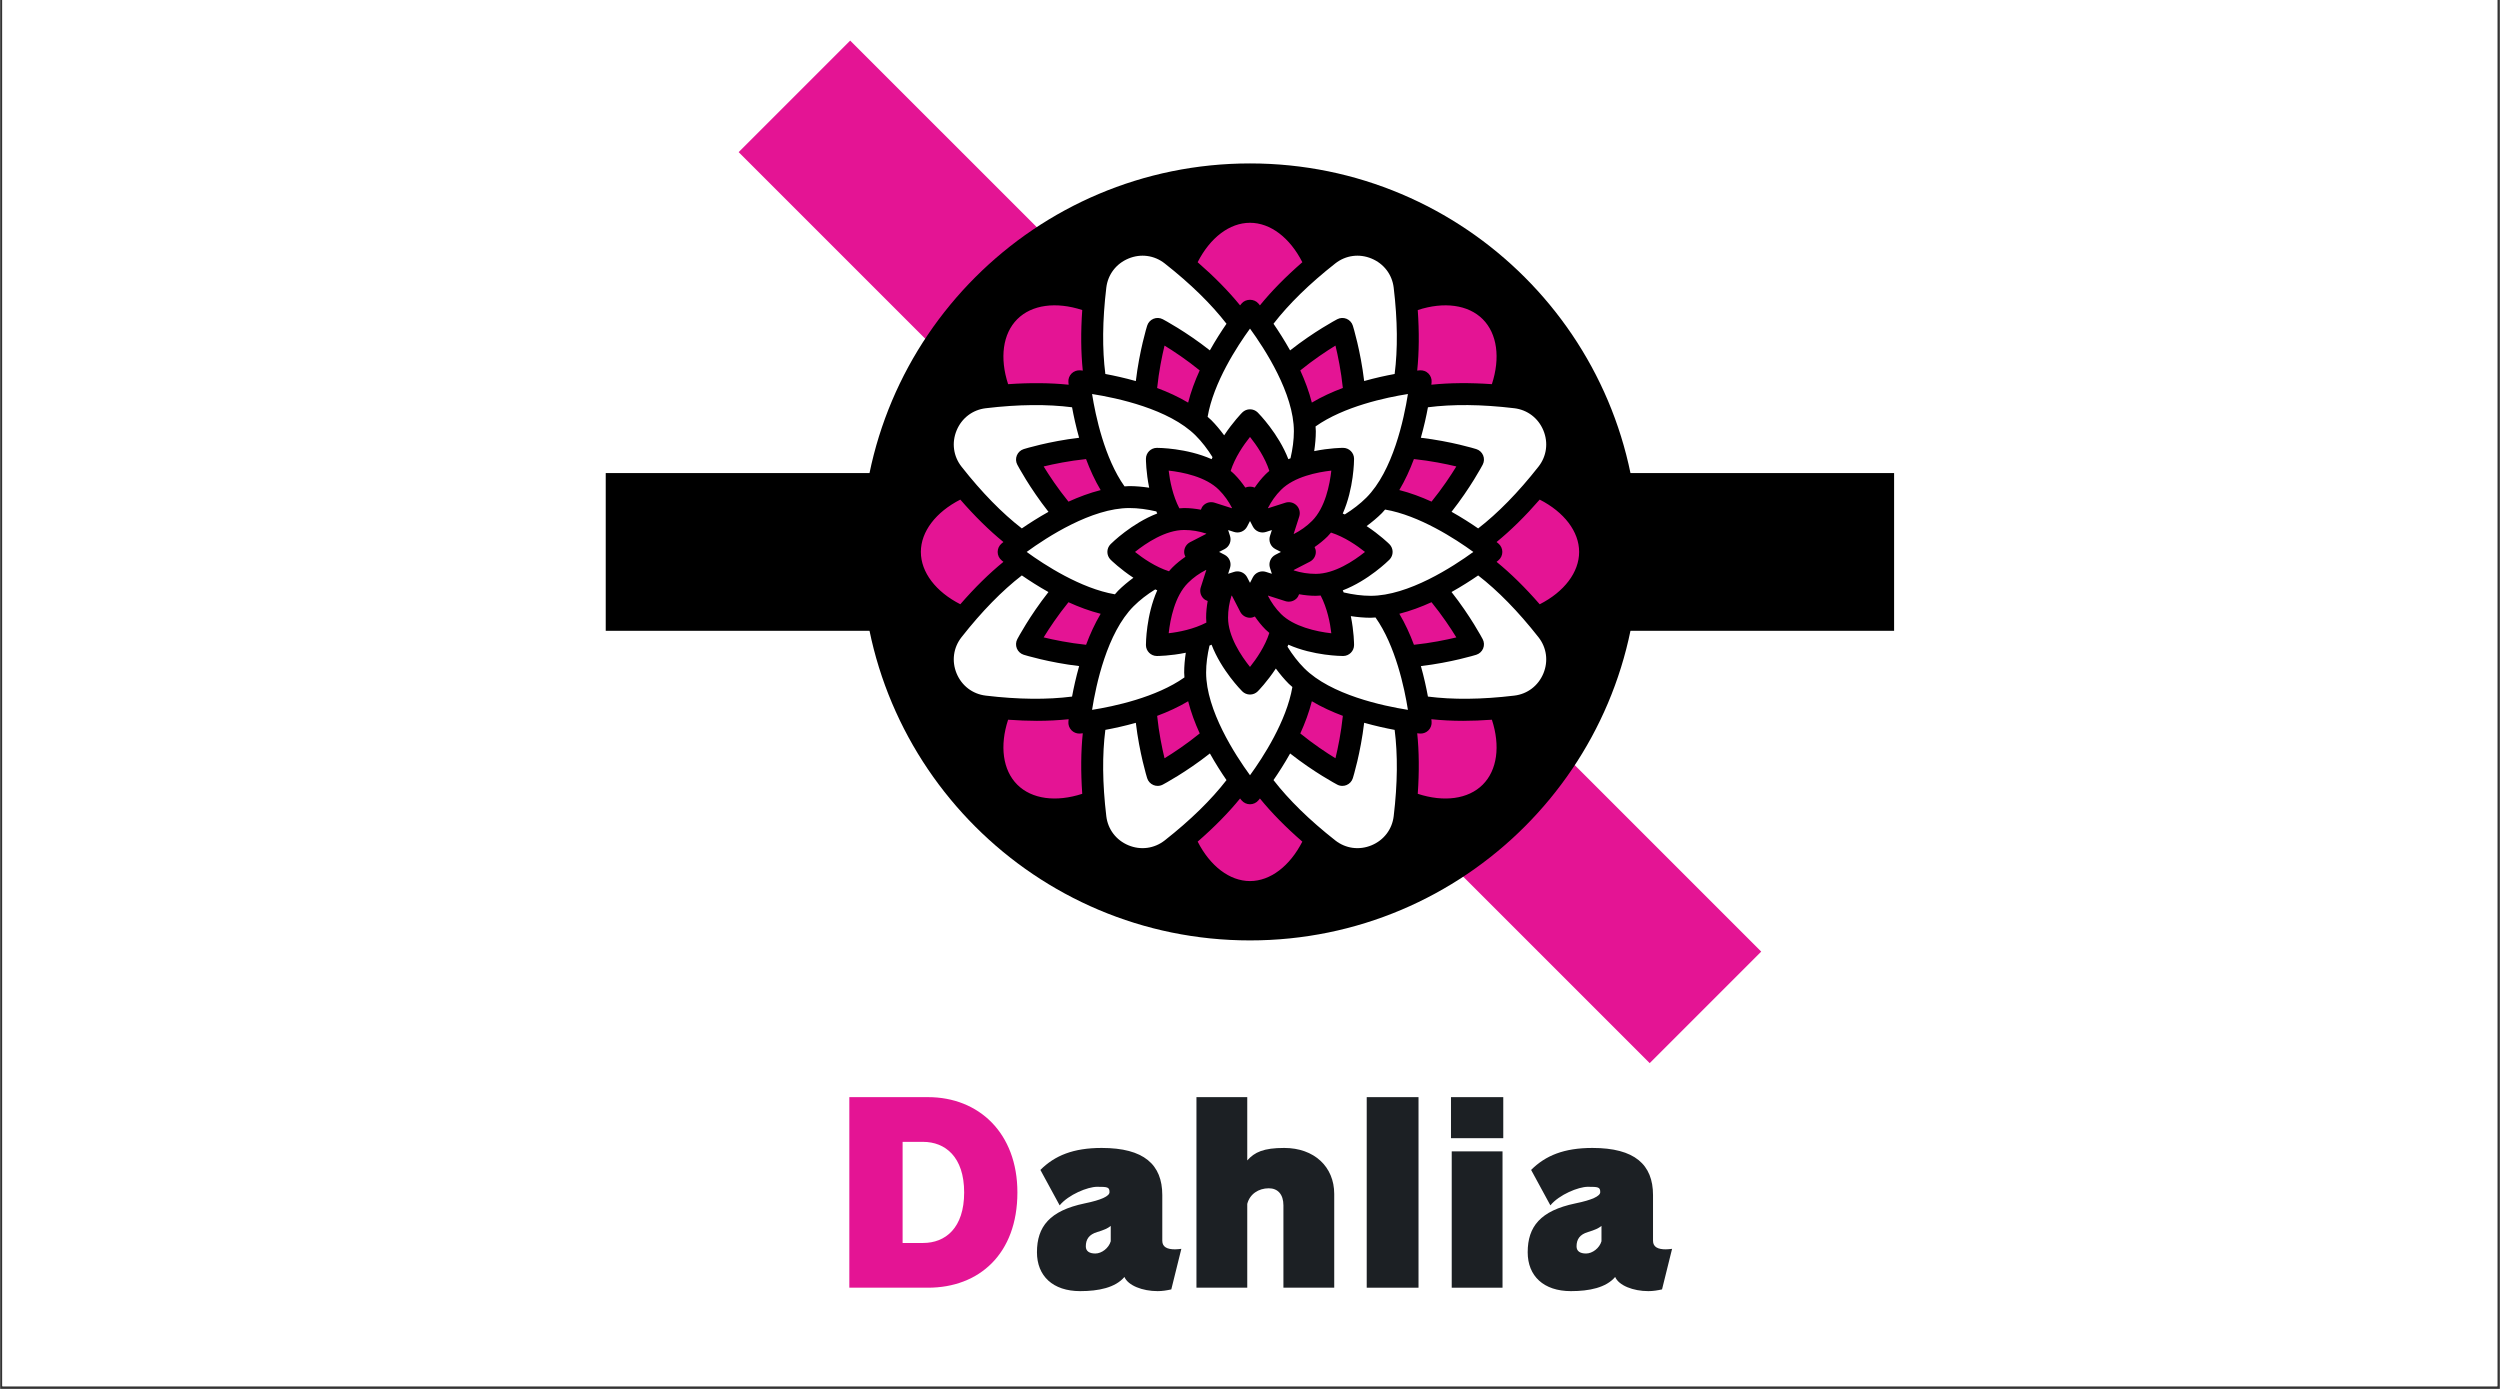 <svg xmlns="http://www.w3.org/2000/svg" xmlns:xlink="http://www.w3.org/1999/xlink" width="1260" zoomAndPan="magnify" viewBox="0 0 944.88 525" height="700" preserveAspectRatio="xMidYMid meet" version="1.0"><rect x="0" y="0" width="944.88" height="525" fill="#333333" stroke="none"/><defs><g/><clipPath id="041793b0ed"><path d="M 0.84 0 L 943.922 0 L 943.922 524 L 0.84 524 Z M 0.84 0 " clip-rule="nonzero"/></clipPath><clipPath id="570dfb58bc"><path d="M 279 15 L 666 15 L 666 402 L 279 402 Z M 279 15 " clip-rule="nonzero"/></clipPath><clipPath id="72581c8581"><path d="M 321.312 15.344 L 665.844 359.871 L 623.684 402.031 L 279.152 57.504 Z M 321.312 15.344 " clip-rule="nonzero"/></clipPath><clipPath id="cc0291ccfa"><path d="M 321.312 15.344 L 665.723 359.75 L 623.562 401.91 L 279.152 57.504 Z M 321.312 15.344 " clip-rule="nonzero"/></clipPath><clipPath id="6eb6eab607"><path d="M 325.59 61.777 L 619.289 61.777 L 619.289 355.477 L 325.59 355.477 Z M 325.59 61.777 " clip-rule="nonzero"/></clipPath><clipPath id="ed5c437cab"><path d="M 472.441 61.777 C 391.336 61.777 325.59 127.523 325.59 208.629 C 325.59 289.73 391.336 355.477 472.441 355.477 C 553.543 355.477 619.289 289.73 619.289 208.629 C 619.289 127.523 553.543 61.777 472.441 61.777 Z M 472.441 61.777 " clip-rule="nonzero"/></clipPath><clipPath id="9817c37d77"><path d="M 228.906 178.816 L 715.973 178.816 L 715.973 238.441 L 228.906 238.441 Z M 228.906 178.816 " clip-rule="nonzero"/></clipPath><clipPath id="af397b7a5e"><path d="M 339.73 75.918 L 605.477 75.918 L 605.477 341.664 L 339.73 341.664 Z M 339.73 75.918 " clip-rule="nonzero"/></clipPath></defs><g clip-path="url(#041793b0ed)"><path fill="#ffffff" d="M 0.84 0 L 944.043 0 L 944.043 524 L 0.84 524 Z M 0.84 0 " fill-opacity="1" fill-rule="nonzero"/><path fill="#ffffff" d="M 0.84 0 L 944.043 0 L 944.043 524 L 0.84 524 Z M 0.84 0 " fill-opacity="1" fill-rule="nonzero"/></g><g clip-path="url(#570dfb58bc)"><g clip-path="url(#72581c8581)"><g clip-path="url(#cc0291ccfa)"><path fill="#e41494" d="M 321.312 15.344 L 665.676 359.707 L 623.516 401.867 L 279.152 57.504 Z M 321.312 15.344 " fill-opacity="1" fill-rule="nonzero"/></g></g></g><g clip-path="url(#6eb6eab607)"><g clip-path="url(#ed5c437cab)"><path fill="#000000" d="M 325.59 61.777 L 619.289 61.777 L 619.289 355.477 L 325.59 355.477 Z M 325.59 61.777 " fill-opacity="1" fill-rule="nonzero"/></g></g><g clip-path="url(#9817c37d77)"><path fill="#000000" d="M 228.906 178.816 L 715.91 178.816 L 715.91 238.441 L 228.906 238.441 Z M 228.906 178.816 " fill-opacity="1" fill-rule="nonzero"/></g><path fill="#e41494" d="M 501.469 121.539 C 501.469 122.895 501.422 124.25 501.328 125.602 C 501.238 126.953 501.098 128.297 500.91 129.629 C 500.727 130.961 500.496 132.277 500.219 133.578 C 499.945 134.875 499.625 136.152 499.262 137.41 C 498.895 138.664 498.488 139.891 498.043 141.086 C 497.594 142.285 497.105 143.449 496.578 144.578 C 496.051 145.707 495.484 146.797 494.879 147.848 C 494.277 148.898 493.641 149.902 492.969 150.863 C 492.293 151.824 491.59 152.734 490.855 153.594 C 490.121 154.457 489.359 155.266 488.566 156.02 C 487.777 156.773 486.961 157.473 486.125 158.113 C 485.285 158.754 484.426 159.332 483.551 159.852 C 482.672 160.371 481.777 160.828 480.867 161.223 C 479.957 161.617 479.035 161.949 478.102 162.211 C 477.172 162.477 476.23 162.676 475.285 162.809 C 474.34 162.941 473.391 163.008 472.441 163.008 C 471.488 163.008 470.539 162.941 469.594 162.809 C 468.648 162.676 467.707 162.477 466.777 162.211 C 465.844 161.949 464.922 161.617 464.012 161.223 C 463.102 160.828 462.207 160.371 461.332 159.852 C 460.453 159.332 459.594 158.754 458.754 158.113 C 457.918 157.473 457.102 156.773 456.312 156.02 C 455.52 155.266 454.758 154.457 454.023 153.594 C 453.289 152.734 452.586 151.824 451.914 150.863 C 451.238 149.902 450.602 148.898 450 147.848 C 449.395 146.797 448.832 145.707 448.301 144.578 C 447.773 143.449 447.285 142.285 446.836 141.086 C 446.391 139.891 445.984 138.664 445.621 137.41 C 445.254 136.152 444.938 134.875 444.66 133.578 C 444.383 132.277 444.152 130.961 443.969 129.629 C 443.781 128.297 443.645 126.953 443.551 125.602 C 443.457 124.25 443.41 122.895 443.41 121.539 C 443.41 120.18 443.457 118.824 443.551 117.473 C 443.645 116.121 443.781 114.781 443.969 113.445 C 444.152 112.113 444.383 110.801 444.66 109.5 C 444.938 108.199 445.254 106.922 445.621 105.668 C 445.984 104.414 446.391 103.188 446.836 101.988 C 447.285 100.789 447.773 99.629 448.301 98.496 C 448.832 97.367 449.395 96.277 450 95.23 C 450.602 94.18 451.238 93.172 451.914 92.215 C 452.586 91.254 453.289 90.34 454.023 89.48 C 454.758 88.617 455.52 87.809 456.312 87.055 C 457.102 86.301 457.918 85.605 458.754 84.965 C 459.594 84.324 460.453 83.742 461.332 83.223 C 462.207 82.703 463.102 82.246 464.012 81.852 C 464.922 81.457 465.844 81.129 466.777 80.863 C 467.707 80.598 468.648 80.398 469.594 80.266 C 470.539 80.133 471.488 80.066 472.441 80.066 C 473.391 80.066 474.34 80.133 475.285 80.266 C 476.23 80.398 477.172 80.598 478.102 80.863 C 479.035 81.129 479.957 81.457 480.867 81.852 C 481.777 82.246 482.672 82.703 483.551 83.223 C 484.426 83.742 485.285 84.324 486.125 84.965 C 486.961 85.605 487.777 86.301 488.566 87.055 C 489.359 87.809 490.121 88.617 490.855 89.48 C 491.59 90.34 492.293 91.254 492.969 92.215 C 493.641 93.172 494.277 94.18 494.879 95.23 C 495.484 96.277 496.051 97.367 496.578 98.496 C 497.105 99.629 497.594 100.789 498.043 101.988 C 498.488 103.188 498.895 104.414 499.262 105.668 C 499.625 106.922 499.945 108.199 500.219 109.5 C 500.496 110.801 500.727 112.113 500.91 113.445 C 501.098 114.781 501.238 116.121 501.328 117.473 C 501.422 118.824 501.469 120.18 501.469 121.539 Z M 501.469 121.539 " fill-opacity="1" fill-rule="nonzero"/><path fill="#e41494" d="M 431.387 126.52 C 432.344 127.48 433.27 128.469 434.16 129.492 C 435.051 130.512 435.902 131.562 436.711 132.633 C 437.523 133.707 438.289 134.801 439.016 135.914 C 439.738 137.027 440.414 138.16 441.043 139.305 C 441.676 140.449 442.254 141.602 442.785 142.766 C 443.316 143.93 443.793 145.098 444.219 146.27 C 444.645 147.441 445.012 148.613 445.328 149.781 C 445.645 150.949 445.906 152.113 446.109 153.266 C 446.312 154.422 446.461 155.562 446.547 156.691 C 446.637 157.82 446.672 158.93 446.645 160.023 C 446.621 161.117 446.535 162.188 446.398 163.23 C 446.258 164.277 446.059 165.293 445.805 166.281 C 445.551 167.27 445.242 168.227 444.879 169.148 C 444.516 170.07 444.098 170.957 443.625 171.801 C 443.152 172.648 442.629 173.453 442.055 174.219 C 441.48 174.98 440.855 175.699 440.184 176.371 C 439.512 177.043 438.793 177.668 438.031 178.242 C 437.266 178.816 436.461 179.34 435.613 179.812 C 434.77 180.285 433.883 180.703 432.961 181.066 C 432.039 181.43 431.082 181.738 430.094 181.992 C 429.105 182.246 428.09 182.445 427.043 182.586 C 425.996 182.723 424.93 182.809 423.836 182.832 C 422.742 182.859 421.633 182.824 420.504 182.738 C 419.375 182.648 418.234 182.5 417.078 182.297 C 415.926 182.094 414.762 181.832 413.594 181.516 C 412.426 181.199 411.254 180.832 410.082 180.406 C 408.91 179.98 407.742 179.504 406.578 178.973 C 405.414 178.441 404.262 177.863 403.117 177.234 C 401.973 176.602 400.84 175.926 399.727 175.203 C 398.613 174.477 397.52 173.711 396.445 172.898 C 395.371 172.09 394.324 171.238 393.305 170.348 C 392.281 169.457 391.293 168.535 390.332 167.574 C 389.371 166.613 388.445 165.621 387.555 164.602 C 386.664 163.578 385.816 162.531 385.004 161.457 C 384.195 160.383 383.426 159.289 382.703 158.176 C 381.977 157.062 381.301 155.934 380.672 154.789 C 380.043 153.645 379.461 152.488 378.93 151.324 C 378.402 150.16 377.922 148.992 377.5 147.82 C 377.074 146.648 376.703 145.48 376.387 144.309 C 376.07 143.141 375.812 141.98 375.605 140.824 C 375.402 139.672 375.258 138.527 375.168 137.398 C 375.078 136.27 375.047 135.16 375.07 134.066 C 375.098 132.977 375.18 131.906 375.32 130.859 C 375.461 129.816 375.656 128.797 375.91 127.809 C 376.164 126.82 376.473 125.863 376.836 124.941 C 377.203 124.02 377.621 123.137 378.094 122.289 C 378.562 121.441 379.086 120.637 379.664 119.875 C 380.238 119.109 380.859 118.395 381.535 117.723 C 382.207 117.051 382.922 116.426 383.688 115.852 C 384.449 115.277 385.254 114.754 386.102 114.281 C 386.949 113.809 387.832 113.391 388.754 113.023 C 389.676 112.66 390.633 112.352 391.621 112.098 C 392.609 111.844 393.625 111.648 394.672 111.508 C 395.719 111.367 396.789 111.285 397.879 111.258 C 398.973 111.234 400.082 111.266 401.211 111.355 C 402.34 111.445 403.484 111.59 404.637 111.797 C 405.793 112 406.953 112.258 408.121 112.574 C 409.293 112.891 410.461 113.262 411.633 113.688 C 412.805 114.109 413.973 114.59 415.137 115.117 C 416.301 115.648 417.457 116.23 418.602 116.859 C 419.746 117.488 420.875 118.168 421.988 118.891 C 423.102 119.613 424.195 120.383 425.27 121.191 C 426.344 122.004 427.391 122.852 428.414 123.742 C 429.434 124.633 430.426 125.559 431.387 126.52 Z M 431.387 126.52 " fill-opacity="1" fill-rule="nonzero"/><path fill="#e41494" d="M 426.82 208.629 C 426.82 209.578 426.754 210.527 426.621 211.473 C 426.488 212.418 426.289 213.359 426.023 214.293 C 425.758 215.223 425.43 216.145 425.035 217.055 C 424.641 217.965 424.184 218.859 423.664 219.738 C 423.145 220.617 422.566 221.473 421.926 222.312 C 421.285 223.152 420.586 223.965 419.832 224.754 C 419.078 225.547 418.27 226.309 417.406 227.043 C 416.547 227.777 415.637 228.484 414.676 229.156 C 413.715 229.828 412.711 230.465 411.66 231.066 C 410.609 231.672 409.52 232.238 408.391 232.766 C 407.262 233.293 406.098 233.781 404.898 234.23 C 403.703 234.68 402.477 235.082 401.219 235.449 C 399.965 235.812 398.688 236.133 397.387 236.406 C 396.09 236.684 394.773 236.914 393.441 237.102 C 392.109 237.285 390.766 237.426 389.414 237.52 C 388.062 237.609 386.707 237.656 385.352 237.656 C 383.992 237.656 382.637 237.609 381.285 237.52 C 379.934 237.426 378.59 237.285 377.258 237.102 C 375.926 236.914 374.609 236.684 373.312 236.406 C 372.012 236.133 370.734 235.812 369.48 235.449 C 368.227 235.082 367 234.68 365.801 234.23 C 364.602 233.781 363.438 233.293 362.309 232.766 C 361.18 232.238 360.09 231.672 359.039 231.066 C 357.992 230.465 356.984 229.828 356.027 229.156 C 355.066 228.484 354.152 227.777 353.293 227.043 C 352.43 226.309 351.621 225.547 350.867 224.754 C 350.113 223.965 349.414 223.152 348.777 222.312 C 348.137 221.473 347.555 220.617 347.035 219.738 C 346.516 218.859 346.059 217.965 345.664 217.055 C 345.27 216.145 344.941 215.223 344.676 214.293 C 344.41 213.359 344.211 212.418 344.078 211.473 C 343.945 210.527 343.879 209.578 343.879 208.629 C 343.879 207.676 343.945 206.727 344.078 205.781 C 344.211 204.836 344.41 203.898 344.676 202.965 C 344.941 202.031 345.27 201.109 345.664 200.199 C 346.059 199.289 346.516 198.398 347.035 197.52 C 347.555 196.641 348.137 195.781 348.777 194.941 C 349.414 194.105 350.113 193.289 350.867 192.5 C 351.621 191.707 352.43 190.945 353.293 190.211 C 354.152 189.477 355.066 188.773 356.027 188.102 C 356.984 187.43 357.992 186.789 359.039 186.188 C 360.09 185.586 361.18 185.02 362.309 184.488 C 363.438 183.961 364.602 183.473 365.801 183.027 C 367 182.578 368.227 182.172 369.48 181.809 C 370.734 181.445 372.012 181.125 373.312 180.848 C 374.609 180.57 375.926 180.34 377.258 180.156 C 378.59 179.969 379.934 179.832 381.285 179.738 C 382.637 179.645 383.992 179.598 385.352 179.598 C 386.707 179.598 388.062 179.645 389.414 179.738 C 390.766 179.832 392.109 179.969 393.441 180.156 C 394.773 180.34 396.09 180.57 397.387 180.848 C 398.688 181.125 399.965 181.445 401.219 181.809 C 402.477 182.172 403.703 182.578 404.898 183.027 C 406.098 183.473 407.262 183.961 408.391 184.488 C 409.52 185.02 410.609 185.586 411.66 186.188 C 412.711 186.789 413.715 187.43 414.676 188.102 C 415.637 188.773 416.547 189.477 417.406 190.211 C 418.27 190.945 419.078 191.707 419.832 192.5 C 420.586 193.289 421.285 194.105 421.926 194.941 C 422.566 195.781 423.145 196.641 423.664 197.52 C 424.184 198.398 424.641 199.289 425.035 200.199 C 425.43 201.109 425.758 202.031 426.023 202.965 C 426.289 203.898 426.488 204.836 426.621 205.781 C 426.754 206.727 426.82 207.676 426.82 208.629 Z M 426.82 208.629 " fill-opacity="1" fill-rule="nonzero"/><path fill="#e41494" d="M 440.184 240.883 C 440.855 241.559 441.48 242.273 442.055 243.039 C 442.629 243.801 443.152 244.605 443.625 245.453 C 444.098 246.301 444.516 247.184 444.879 248.105 C 445.242 249.027 445.551 249.984 445.805 250.973 C 446.059 251.961 446.258 252.977 446.398 254.023 C 446.535 255.07 446.621 256.137 446.645 257.23 C 446.672 258.324 446.637 259.434 446.547 260.562 C 446.461 261.691 446.312 262.836 446.109 263.988 C 445.906 265.145 445.645 266.305 445.328 267.473 C 445.012 268.645 444.645 269.812 444.219 270.984 C 443.793 272.156 443.316 273.324 442.785 274.488 C 442.254 275.652 441.676 276.809 441.043 277.953 C 440.414 279.098 439.738 280.227 439.016 281.34 C 438.289 282.453 437.523 283.547 436.711 284.621 C 435.902 285.695 435.051 286.742 434.16 287.762 C 433.27 288.785 432.344 289.777 431.387 290.738 C 430.426 291.695 429.434 292.621 428.41 293.512 C 427.391 294.402 426.344 295.254 425.27 296.062 C 424.195 296.875 423.102 297.641 421.988 298.363 C 420.875 299.09 419.746 299.766 418.602 300.395 C 417.457 301.027 416.301 301.605 415.137 302.137 C 413.973 302.668 412.805 303.145 411.633 303.57 C 410.461 303.992 409.293 304.363 408.121 304.68 C 406.953 304.996 405.793 305.258 404.637 305.461 C 403.484 305.664 402.34 305.809 401.211 305.898 C 400.082 305.988 398.973 306.023 397.879 305.996 C 396.789 305.973 395.719 305.887 394.672 305.746 C 393.625 305.609 392.609 305.41 391.621 305.156 C 390.633 304.902 389.676 304.594 388.754 304.23 C 387.832 303.867 386.949 303.445 386.102 302.977 C 385.254 302.504 384.449 301.98 383.688 301.406 C 382.922 300.828 382.207 300.207 381.535 299.535 C 380.859 298.863 380.238 298.145 379.664 297.379 C 379.086 296.617 378.562 295.812 378.094 294.965 C 377.621 294.117 377.203 293.234 376.836 292.312 C 376.473 291.391 376.164 290.434 375.91 289.445 C 375.656 288.457 375.461 287.441 375.32 286.395 C 375.18 285.348 375.098 284.281 375.07 283.188 C 375.047 282.094 375.078 280.984 375.168 279.855 C 375.258 278.727 375.402 277.586 375.605 276.43 C 375.812 275.277 376.07 274.113 376.387 272.945 C 376.703 271.777 377.074 270.605 377.5 269.434 C 377.922 268.262 378.402 267.094 378.93 265.93 C 379.461 264.766 380.043 263.609 380.672 262.465 C 381.301 261.32 381.977 260.191 382.703 259.078 C 383.426 257.965 384.195 256.871 385.004 255.797 C 385.816 254.723 386.664 253.676 387.555 252.656 C 388.445 251.633 389.371 250.641 390.332 249.684 C 391.293 248.723 392.281 247.797 393.305 246.906 C 394.324 246.016 395.371 245.168 396.445 244.355 C 397.52 243.543 398.613 242.777 399.727 242.055 C 400.84 241.328 401.973 240.652 403.117 240.023 C 404.262 239.395 405.414 238.812 406.578 238.281 C 407.742 237.754 408.91 237.273 410.082 236.852 C 411.254 236.426 412.426 236.055 413.594 235.738 C 414.762 235.422 415.926 235.164 417.078 234.957 C 418.234 234.754 419.375 234.609 420.504 234.52 C 421.633 234.43 422.742 234.398 423.836 234.422 C 424.93 234.449 425.996 234.531 427.043 234.672 C 428.09 234.812 429.105 235.008 430.094 235.262 C 431.082 235.516 432.039 235.824 432.961 236.188 C 433.883 236.555 434.77 236.973 435.613 237.445 C 436.461 237.914 437.266 238.438 438.031 239.016 C 438.793 239.59 439.512 240.211 440.184 240.883 Z M 440.184 240.883 " fill-opacity="1" fill-rule="nonzero"/><path fill="#e41494" d="M 501.469 295.719 C 501.469 297.074 501.422 298.43 501.328 299.781 C 501.238 301.133 501.098 302.477 500.91 303.809 C 500.727 305.141 500.496 306.457 500.219 307.754 C 499.945 309.055 499.625 310.332 499.262 311.586 C 498.895 312.844 498.488 314.07 498.043 315.266 C 497.594 316.465 497.105 317.629 496.578 318.758 C 496.051 319.887 495.484 320.977 494.879 322.027 C 494.277 323.078 493.641 324.082 492.969 325.043 C 492.293 326.004 491.59 326.914 490.855 327.773 C 490.121 328.637 489.359 329.445 488.566 330.199 C 487.777 330.953 486.961 331.652 486.125 332.293 C 485.285 332.934 484.426 333.512 483.551 334.031 C 482.672 334.551 481.777 335.008 480.867 335.402 C 479.957 335.797 479.035 336.125 478.102 336.391 C 477.172 336.656 476.23 336.855 475.285 336.988 C 474.34 337.121 473.391 337.188 472.441 337.188 C 471.488 337.188 470.539 337.121 469.594 336.988 C 468.648 336.855 467.707 336.656 466.777 336.391 C 465.844 336.125 464.922 335.797 464.012 335.402 C 463.102 335.008 462.207 334.551 461.332 334.031 C 460.453 333.512 459.594 332.934 458.754 332.293 C 457.918 331.652 457.102 330.953 456.312 330.199 C 455.52 329.445 454.758 328.637 454.023 327.773 C 453.289 326.914 452.586 326.004 451.914 325.043 C 451.238 324.082 450.602 323.078 450 322.027 C 449.395 320.977 448.832 319.887 448.301 318.758 C 447.773 317.629 447.285 316.465 446.836 315.266 C 446.391 314.07 445.984 312.844 445.621 311.586 C 445.254 310.332 444.938 309.055 444.66 307.754 C 444.383 306.457 444.152 305.141 443.969 303.809 C 443.781 302.477 443.645 301.133 443.551 299.781 C 443.457 298.43 443.41 297.074 443.41 295.719 C 443.41 294.359 443.457 293.004 443.551 291.652 C 443.645 290.301 443.781 288.957 443.969 287.625 C 444.152 286.293 444.383 284.98 444.66 283.68 C 444.938 282.379 445.254 281.102 445.621 279.848 C 445.984 278.594 446.391 277.367 446.836 276.168 C 447.285 274.969 447.773 273.805 448.301 272.676 C 448.832 271.547 449.395 270.457 450 269.41 C 450.602 268.359 451.238 267.352 451.914 266.395 C 452.586 265.434 453.289 264.52 454.023 263.66 C 454.758 262.797 455.52 261.988 456.312 261.234 C 457.102 260.48 457.918 259.781 458.754 259.145 C 459.594 258.504 460.453 257.922 461.332 257.402 C 462.207 256.883 463.102 256.426 464.012 256.031 C 464.922 255.637 465.844 255.309 466.777 255.043 C 467.707 254.777 468.648 254.578 469.594 254.445 C 470.539 254.312 471.488 254.246 472.441 254.246 C 473.391 254.246 474.34 254.312 475.285 254.445 C 476.23 254.578 477.172 254.777 478.102 255.043 C 479.035 255.309 479.957 255.637 480.867 256.031 C 481.777 256.426 482.672 256.883 483.551 257.402 C 484.426 257.922 485.285 258.504 486.125 259.145 C 486.961 259.781 487.777 260.48 488.566 261.234 C 489.359 261.988 490.121 262.797 490.855 263.66 C 491.59 264.52 492.293 265.434 492.969 266.395 C 493.641 267.352 494.277 268.359 494.879 269.41 C 495.484 270.457 496.051 271.547 496.578 272.676 C 497.105 273.805 497.594 274.969 498.043 276.168 C 498.488 277.367 498.895 278.594 499.262 279.848 C 499.625 281.102 499.945 282.379 500.219 283.68 C 500.496 284.98 500.727 286.293 500.91 287.625 C 501.098 288.957 501.238 290.301 501.328 291.652 C 501.422 293.004 501.469 294.359 501.469 295.719 Z M 501.469 295.719 " fill-opacity="1" fill-rule="nonzero"/><path fill="#e41494" d="M 554.547 249.684 C 555.508 250.641 556.434 251.633 557.324 252.656 C 558.215 253.676 559.066 254.723 559.875 255.797 C 560.688 256.871 561.453 257.965 562.176 259.078 C 562.902 260.191 563.578 261.32 564.207 262.465 C 564.84 263.609 565.418 264.766 565.949 265.93 C 566.48 267.094 566.957 268.262 567.383 269.434 C 567.805 270.605 568.176 271.777 568.492 272.945 C 568.809 274.113 569.07 275.277 569.273 276.43 C 569.477 277.586 569.621 278.727 569.711 279.855 C 569.801 280.984 569.832 282.094 569.809 283.188 C 569.781 284.281 569.699 285.348 569.559 286.395 C 569.418 287.441 569.223 288.457 568.969 289.445 C 568.715 290.434 568.406 291.391 568.043 292.312 C 567.676 293.234 567.258 294.121 566.789 294.965 C 566.316 295.812 565.793 296.617 565.219 297.379 C 564.641 298.145 564.02 298.863 563.348 299.535 C 562.676 300.207 561.957 300.828 561.191 301.406 C 560.43 301.98 559.625 302.504 558.777 302.977 C 557.93 303.445 557.047 303.867 556.125 304.23 C 555.203 304.594 554.246 304.902 553.258 305.156 C 552.27 305.41 551.254 305.609 550.207 305.746 C 549.16 305.887 548.094 305.973 547 305.996 C 545.906 306.023 544.797 305.988 543.668 305.898 C 542.539 305.809 541.398 305.664 540.242 305.461 C 539.086 305.258 537.926 304.996 536.758 304.68 C 535.59 304.363 534.418 303.992 533.246 303.57 C 532.074 303.145 530.906 302.668 529.742 302.137 C 528.578 301.605 527.422 301.027 526.277 300.395 C 525.133 299.766 524.004 299.09 522.891 298.363 C 521.777 297.641 520.684 296.875 519.609 296.062 C 518.535 295.254 517.488 294.402 516.469 293.512 C 515.445 292.621 514.453 291.695 513.496 290.738 C 512.535 289.777 511.609 288.785 510.719 287.762 C 509.828 286.742 508.98 285.695 508.168 284.621 C 507.355 283.547 506.59 282.453 505.867 281.34 C 505.141 280.227 504.465 279.098 503.836 277.953 C 503.203 276.809 502.625 275.652 502.094 274.488 C 501.566 273.324 501.086 272.156 500.66 270.984 C 500.238 269.812 499.867 268.645 499.551 267.473 C 499.234 266.305 498.977 265.145 498.77 263.988 C 498.566 262.836 498.422 261.691 498.332 260.562 C 498.242 259.434 498.211 258.324 498.234 257.23 C 498.262 256.137 498.344 255.07 498.484 254.023 C 498.625 252.977 498.82 251.961 499.074 250.973 C 499.328 249.984 499.637 249.027 500 248.105 C 500.367 247.184 500.785 246.301 501.254 245.453 C 501.727 244.605 502.25 243.801 502.824 243.039 C 503.402 242.273 504.023 241.559 504.695 240.883 C 505.371 240.211 506.086 239.59 506.852 239.016 C 507.613 238.438 508.418 237.914 509.266 237.445 C 510.113 236.973 510.996 236.555 511.918 236.188 C 512.84 235.824 513.797 235.516 514.785 235.262 C 515.773 235.008 516.789 234.812 517.836 234.672 C 518.883 234.531 519.949 234.449 521.043 234.422 C 522.137 234.398 523.246 234.43 524.375 234.52 C 525.504 234.609 526.645 234.754 527.801 234.957 C 528.957 235.164 530.117 235.422 531.285 235.738 C 532.453 236.055 533.625 236.426 534.797 236.852 C 535.969 237.273 537.137 237.754 538.301 238.281 C 539.465 238.812 540.621 239.395 541.766 240.023 C 542.91 240.652 544.039 241.328 545.152 242.055 C 546.266 242.777 547.359 243.543 548.434 244.355 C 549.508 245.168 550.555 246.016 551.574 246.906 C 552.598 247.797 553.59 248.723 554.547 249.684 Z M 554.547 249.684 " fill-opacity="1" fill-rule="nonzero"/><path fill="#e41494" d="M 601 208.629 C 601 209.578 600.934 210.527 600.801 211.473 C 600.668 212.418 600.469 213.359 600.203 214.293 C 599.938 215.223 599.609 216.145 599.215 217.055 C 598.82 217.965 598.363 218.859 597.844 219.738 C 597.324 220.617 596.746 221.473 596.105 222.312 C 595.465 223.152 594.766 223.965 594.012 224.754 C 593.258 225.547 592.449 226.309 591.586 227.043 C 590.727 227.777 589.816 228.484 588.855 229.156 C 587.895 229.828 586.887 230.465 585.84 231.066 C 584.789 231.672 583.699 232.238 582.57 232.766 C 581.441 233.293 580.277 233.781 579.078 234.23 C 577.883 234.68 576.656 235.082 575.398 235.449 C 574.145 235.812 572.867 236.133 571.566 236.406 C 570.27 236.684 568.953 236.914 567.621 237.102 C 566.289 237.285 564.945 237.426 563.594 237.52 C 562.242 237.609 560.887 237.656 559.531 237.656 C 558.172 237.656 556.816 237.609 555.465 237.52 C 554.113 237.426 552.77 237.285 551.438 237.102 C 550.105 236.914 548.789 236.684 547.492 236.406 C 546.191 236.133 544.914 235.812 543.66 235.449 C 542.402 235.082 541.18 234.68 539.98 234.23 C 538.781 233.781 537.617 233.293 536.488 232.766 C 535.359 232.238 534.27 231.672 533.219 231.066 C 532.172 230.465 531.164 229.828 530.203 229.156 C 529.246 228.484 528.332 227.777 527.473 227.043 C 526.609 226.309 525.801 225.547 525.047 224.754 C 524.293 223.965 523.594 223.152 522.957 222.312 C 522.316 221.473 521.734 220.617 521.215 219.738 C 520.695 218.859 520.238 217.965 519.844 217.055 C 519.449 216.145 519.121 215.223 518.855 214.293 C 518.59 213.359 518.391 212.418 518.258 211.473 C 518.125 210.527 518.059 209.578 518.059 208.629 C 518.059 207.676 518.125 206.727 518.258 205.781 C 518.391 204.836 518.59 203.898 518.855 202.965 C 519.121 202.031 519.449 201.109 519.844 200.199 C 520.238 199.289 520.695 198.398 521.215 197.52 C 521.734 196.641 522.316 195.781 522.957 194.941 C 523.594 194.105 524.293 193.289 525.047 192.5 C 525.801 191.707 526.609 190.945 527.473 190.211 C 528.332 189.477 529.246 188.773 530.203 188.102 C 531.164 187.43 532.172 186.789 533.219 186.188 C 534.27 185.586 535.359 185.02 536.488 184.488 C 537.617 183.961 538.781 183.473 539.98 183.027 C 541.18 182.578 542.402 182.172 543.66 181.809 C 544.914 181.445 546.191 181.125 547.492 180.848 C 548.789 180.57 550.105 180.34 551.438 180.156 C 552.77 179.969 554.113 179.832 555.465 179.738 C 556.816 179.645 558.172 179.598 559.531 179.598 C 560.887 179.598 562.242 179.645 563.594 179.738 C 564.945 179.832 566.289 179.969 567.621 180.156 C 568.953 180.34 570.27 180.57 571.566 180.848 C 572.867 181.125 574.145 181.445 575.398 181.809 C 576.656 182.172 577.883 182.578 579.078 183.027 C 580.277 183.473 581.441 183.961 582.57 184.488 C 583.699 185.02 584.789 185.586 585.84 186.188 C 586.887 186.789 587.895 187.43 588.855 188.102 C 589.816 188.773 590.727 189.477 591.586 190.211 C 592.449 190.945 593.258 191.707 594.012 192.5 C 594.766 193.289 595.465 194.105 596.105 194.941 C 596.746 195.781 597.324 196.641 597.844 197.52 C 598.363 198.398 598.82 199.289 599.215 200.199 C 599.609 201.109 599.938 202.031 600.203 202.965 C 600.469 203.898 600.668 204.836 600.801 205.781 C 600.934 206.727 601 207.676 601 208.629 Z M 601 208.629 " fill-opacity="1" fill-rule="nonzero"/><path fill="#e41494" d="M 563.348 117.723 C 564.02 118.395 564.641 119.109 565.219 119.875 C 565.793 120.637 566.316 121.441 566.789 122.289 C 567.258 123.137 567.676 124.02 568.043 124.941 C 568.406 125.863 568.715 126.82 568.969 127.809 C 569.223 128.797 569.418 129.816 569.559 130.859 C 569.699 131.906 569.781 132.977 569.809 134.066 C 569.832 135.16 569.801 136.27 569.711 137.398 C 569.621 138.527 569.477 139.672 569.273 140.824 C 569.07 141.98 568.809 143.141 568.492 144.309 C 568.176 145.48 567.805 146.648 567.383 147.82 C 566.957 148.992 566.48 150.16 565.949 151.324 C 565.418 152.488 564.84 153.645 564.207 154.789 C 563.578 155.934 562.902 157.062 562.176 158.176 C 561.453 159.289 560.688 160.383 559.875 161.457 C 559.066 162.531 558.215 163.578 557.324 164.602 C 556.434 165.621 555.508 166.613 554.547 167.574 C 553.59 168.535 552.598 169.457 551.574 170.348 C 550.555 171.238 549.508 172.09 548.434 172.898 C 547.359 173.711 546.266 174.477 545.152 175.203 C 544.039 175.926 542.91 176.602 541.766 177.234 C 540.621 177.863 539.465 178.441 538.301 178.973 C 537.137 179.504 535.969 179.98 534.797 180.406 C 533.625 180.832 532.453 181.199 531.285 181.516 C 530.117 181.832 528.957 182.094 527.801 182.297 C 526.645 182.5 525.504 182.648 524.375 182.738 C 523.246 182.824 522.137 182.859 521.043 182.832 C 519.949 182.809 518.883 182.723 517.836 182.586 C 516.789 182.445 515.773 182.246 514.785 181.992 C 513.797 181.738 512.84 181.43 511.918 181.066 C 510.996 180.703 510.113 180.285 509.266 179.812 C 508.418 179.34 507.613 178.816 506.852 178.242 C 506.086 177.668 505.371 177.043 504.695 176.371 C 504.023 175.699 503.402 174.98 502.824 174.219 C 502.25 173.453 501.727 172.648 501.254 171.801 C 500.785 170.957 500.367 170.07 500 169.148 C 499.637 168.227 499.328 167.27 499.074 166.281 C 498.82 165.293 498.625 164.277 498.484 163.23 C 498.344 162.188 498.262 161.117 498.234 160.023 C 498.211 158.93 498.242 157.82 498.332 156.691 C 498.422 155.562 498.566 154.422 498.77 153.266 C 498.977 152.113 499.234 150.949 499.551 149.781 C 499.867 148.613 500.238 147.441 500.66 146.27 C 501.086 145.098 501.566 143.93 502.094 142.766 C 502.625 141.602 503.203 140.449 503.836 139.305 C 504.465 138.16 505.141 137.027 505.867 135.914 C 506.59 134.801 507.355 133.707 508.168 132.633 C 508.98 131.562 509.828 130.512 510.719 129.492 C 511.609 128.469 512.535 127.48 513.496 126.52 C 514.453 125.559 515.445 124.633 516.469 123.742 C 517.488 122.852 518.535 122.004 519.609 121.191 C 520.684 120.383 521.777 119.613 522.891 118.891 C 524.004 118.168 525.133 117.488 526.277 116.859 C 527.422 116.23 528.578 115.648 529.742 115.117 C 530.906 114.59 532.074 114.109 533.246 113.688 C 534.418 113.262 535.59 112.891 536.758 112.574 C 537.926 112.258 539.086 112 540.242 111.797 C 541.398 111.59 542.539 111.445 543.668 111.355 C 544.797 111.266 545.906 111.234 547 111.258 C 548.094 111.285 549.16 111.367 550.207 111.508 C 551.254 111.648 552.27 111.844 553.258 112.098 C 554.246 112.352 555.203 112.66 556.125 113.023 C 557.047 113.391 557.93 113.809 558.777 114.281 C 559.625 114.754 560.43 115.277 561.191 115.852 C 561.957 116.426 562.676 117.051 563.348 117.723 Z M 563.348 117.723 " fill-opacity="1" fill-rule="nonzero"/><path fill="#ffffff" d="M 472.441 208.629 C 472.441 208.629 489.426 167.621 475.699 134.484 C 469.66 119.906 455.426 106.273 442.762 96.316 C 431.867 87.75 415.656 94.465 414.008 108.227 C 412.094 124.223 411.672 143.93 417.707 158.508 C 431.434 191.645 472.441 208.629 472.441 208.629 Z M 472.441 208.629 " fill-opacity="1" fill-rule="nonzero"/><path fill="#ffffff" d="M 472.441 208.629 C 472.441 208.629 455.453 167.621 422.316 153.895 C 407.742 147.859 388.035 148.281 372.039 150.195 C 358.273 151.844 351.559 168.055 360.129 178.953 C 370.082 191.613 383.719 205.848 398.297 211.887 C 431.434 225.613 472.438 208.629 472.438 208.629 Z M 472.441 208.629 " fill-opacity="1" fill-rule="nonzero"/><path fill="#ffffff" d="M 472.441 208.629 C 472.441 208.629 431.434 191.641 398.297 205.367 C 383.719 211.406 370.086 225.641 360.129 238.305 C 351.562 249.199 358.277 265.414 372.039 267.059 C 388.035 268.973 407.742 269.398 422.316 263.359 C 455.457 249.633 472.441 208.629 472.441 208.629 Z M 472.441 208.629 " fill-opacity="1" fill-rule="nonzero"/><path fill="#ffffff" d="M 472.441 208.629 C 472.441 208.629 431.434 225.613 417.707 258.75 C 411.672 273.328 412.094 293.035 414.008 309.027 C 415.656 322.793 431.867 329.508 442.762 320.941 C 455.426 310.984 469.66 297.348 475.699 282.77 C 489.426 249.633 472.441 208.629 472.441 208.629 Z M 472.441 208.629 " fill-opacity="1" fill-rule="nonzero"/><path fill="#ffffff" d="M 472.441 208.629 C 472.441 208.629 455.453 249.633 469.18 282.77 C 475.219 297.348 489.453 310.984 502.117 320.938 C 513.012 329.508 529.223 322.793 530.871 309.027 C 532.785 293.035 533.211 273.328 527.172 258.75 C 513.445 225.613 472.441 208.629 472.441 208.629 Z M 472.441 208.629 " fill-opacity="1" fill-rule="nonzero"/><path fill="#ffffff" d="M 472.441 208.629 C 472.441 208.629 489.426 249.633 522.562 263.359 C 537.141 269.398 556.848 268.973 572.84 267.059 C 586.605 265.414 593.32 249.199 584.75 238.305 C 574.797 225.641 561.16 211.406 546.582 205.367 C 513.445 191.641 472.441 208.629 472.441 208.629 Z M 472.441 208.629 " fill-opacity="1" fill-rule="nonzero"/><path fill="#ffffff" d="M 472.441 208.629 C 472.441 208.629 513.445 225.613 546.582 211.887 C 561.16 205.848 574.797 191.613 584.75 178.953 C 593.32 168.055 586.605 151.844 572.84 150.195 C 556.848 148.281 537.141 147.859 522.562 153.895 C 489.426 167.621 472.438 208.629 472.438 208.629 Z M 472.441 208.629 " fill-opacity="1" fill-rule="nonzero"/><path fill="#ffffff" d="M 472.441 208.629 C 472.441 208.629 513.445 191.641 527.172 158.504 C 533.211 143.93 532.785 124.223 530.871 108.227 C 529.227 94.461 513.012 87.75 502.117 96.316 C 489.453 106.273 475.219 119.906 469.18 134.484 C 455.453 167.621 472.441 208.629 472.441 208.629 Z M 472.441 208.629 " fill-opacity="1" fill-rule="nonzero"/><path fill="#e41494" d="M 472.441 208.629 C 472.441 208.629 483.66 181.535 474.141 158.547 C 466.203 139.391 437.523 124.336 437.523 124.336 C 437.523 124.336 427.891 155.258 435.824 174.418 C 445.348 197.406 472.441 208.629 472.441 208.629 Z M 472.441 208.629 " fill-opacity="1" fill-rule="nonzero"/><path fill="#e41494" d="M 472.441 208.629 C 472.441 208.629 461.219 181.535 438.23 172.012 C 419.07 164.078 388.148 173.715 388.148 173.715 C 388.148 173.715 403.203 202.391 422.359 210.328 C 445.348 219.852 472.441 208.629 472.441 208.629 Z M 472.441 208.629 " fill-opacity="1" fill-rule="nonzero"/><path fill="#e41494" d="M 472.441 208.629 C 472.441 208.629 445.348 197.406 422.359 206.93 C 403.203 214.863 388.148 243.543 388.148 243.543 C 388.148 243.543 419.07 253.176 438.23 245.242 C 461.219 235.719 472.441 208.629 472.441 208.629 Z M 472.441 208.629 " fill-opacity="1" fill-rule="nonzero"/><path fill="#e41494" d="M 472.441 208.629 C 472.441 208.629 445.348 219.852 435.824 242.84 C 427.891 261.996 437.523 292.918 437.523 292.918 C 437.523 292.918 466.203 277.867 474.141 258.707 C 483.66 235.719 472.441 208.629 472.441 208.629 Z M 472.441 208.629 " fill-opacity="1" fill-rule="nonzero"/><path fill="#e41494" d="M 472.441 208.629 C 472.441 208.629 461.219 235.719 470.738 258.707 C 478.676 277.867 507.355 292.918 507.355 292.918 C 507.355 292.918 516.988 261.996 509.055 242.84 C 499.531 219.852 472.441 208.629 472.441 208.629 Z M 472.441 208.629 " fill-opacity="1" fill-rule="nonzero"/><path fill="#e41494" d="M 472.441 208.629 C 472.441 208.629 483.66 235.719 506.652 245.242 C 525.809 253.176 556.73 243.543 556.73 243.543 C 556.73 243.543 541.68 214.863 522.52 206.93 C 499.531 197.406 472.441 208.629 472.441 208.629 Z M 472.441 208.629 " fill-opacity="1" fill-rule="nonzero"/><path fill="#e41494" d="M 472.441 208.629 C 472.441 208.629 499.531 219.852 522.52 210.328 C 541.68 202.391 556.73 173.715 556.73 173.715 C 556.73 173.715 525.809 164.078 506.652 172.012 C 483.66 181.535 472.441 208.629 472.441 208.629 Z M 472.441 208.629 " fill-opacity="1" fill-rule="nonzero"/><path fill="#e41494" d="M 472.441 208.629 C 472.441 208.629 499.531 197.406 509.055 174.418 C 516.988 155.258 507.355 124.336 507.355 124.336 C 507.355 124.336 478.676 139.391 470.738 158.547 C 461.219 181.535 472.441 208.629 472.441 208.629 Z M 472.441 208.629 " fill-opacity="1" fill-rule="nonzero"/><path fill="#ffffff" d="M 472.441 208.629 C 472.441 208.629 472.441 179.301 454.844 161.707 C 440.184 147.047 407.926 144.113 407.926 144.113 C 407.926 144.113 410.859 176.371 425.52 191.031 C 443.113 208.629 472.441 208.629 472.441 208.629 Z M 472.441 208.629 " fill-opacity="1" fill-rule="nonzero"/><path fill="#ffffff" d="M 472.441 208.629 C 472.441 208.629 451.703 187.891 426.82 187.891 C 406.086 187.891 381.203 208.629 381.203 208.629 C 381.203 208.629 406.086 229.363 426.82 229.363 C 451.703 229.363 472.441 208.629 472.441 208.629 Z M 472.441 208.629 " fill-opacity="1" fill-rule="nonzero"/><path fill="#ffffff" d="M 472.441 208.629 C 472.441 208.629 443.113 208.629 425.52 226.223 C 410.859 240.883 407.926 273.141 407.926 273.141 C 407.926 273.141 440.184 270.211 454.844 255.547 C 472.441 237.953 472.441 208.629 472.441 208.629 Z M 472.441 208.629 " fill-opacity="1" fill-rule="nonzero"/><path fill="#ffffff" d="M 472.441 208.629 C 472.441 208.629 451.703 229.363 451.703 254.246 C 451.703 274.98 472.441 299.863 472.441 299.863 C 472.441 299.863 493.176 274.98 493.176 254.246 C 493.176 229.363 472.441 208.629 472.441 208.629 Z M 472.441 208.629 " fill-opacity="1" fill-rule="nonzero"/><path fill="#ffffff" d="M 472.441 208.629 C 472.441 208.629 472.441 237.953 490.035 255.547 C 504.695 270.211 536.953 273.141 536.953 273.141 C 536.953 273.141 534.023 240.887 519.359 226.223 C 501.766 208.629 472.441 208.629 472.441 208.629 Z M 472.441 208.629 " fill-opacity="1" fill-rule="nonzero"/><path fill="#ffffff" d="M 472.441 208.629 C 472.441 208.629 493.176 229.363 518.059 229.363 C 538.793 229.363 563.676 208.629 563.676 208.629 C 563.676 208.629 538.793 187.891 518.059 187.891 C 493.176 187.891 472.441 208.629 472.441 208.629 Z M 472.441 208.629 " fill-opacity="1" fill-rule="nonzero"/><path fill="#ffffff" d="M 472.441 208.629 C 472.441 208.629 501.766 208.629 519.359 191.031 C 534.023 176.371 536.953 144.113 536.953 144.113 C 536.953 144.113 504.695 147.047 490.035 161.707 C 472.441 179.301 472.441 208.629 472.441 208.629 Z M 472.441 208.629 " fill-opacity="1" fill-rule="nonzero"/><path fill="#ffffff" d="M 472.441 208.629 C 472.441 208.629 493.176 187.891 493.176 163.008 C 493.176 142.273 472.441 117.391 472.441 117.391 C 472.441 117.391 451.703 142.273 451.703 163.008 C 451.703 187.891 472.441 208.629 472.441 208.629 Z M 472.441 208.629 " fill-opacity="1" fill-rule="nonzero"/><path fill="#e41494" d="M 472.441 208.629 C 472.441 208.629 484.883 200.332 484.883 183.746 C 484.883 171.305 472.441 158.863 472.441 158.863 C 472.441 158.863 460 171.305 460 183.746 C 460 200.332 472.441 208.629 472.441 208.629 Z M 472.441 208.629 " fill-opacity="1" fill-rule="nonzero"/><path fill="#e41494" d="M 472.441 208.629 C 472.441 208.629 475.371 193.965 463.641 182.234 C 454.844 173.438 437.25 173.438 437.25 173.438 C 437.25 173.438 437.25 191.031 446.047 199.828 C 457.777 211.559 472.441 208.629 472.441 208.629 Z M 472.441 208.629 " fill-opacity="1" fill-rule="nonzero"/><path fill="#e41494" d="M 472.441 208.629 C 472.441 208.629 464.145 196.188 447.559 196.188 C 435.117 196.188 422.676 208.629 422.676 208.629 C 422.676 208.629 435.117 221.07 447.559 221.07 C 464.145 221.07 472.441 208.629 472.441 208.629 Z M 472.441 208.629 " fill-opacity="1" fill-rule="nonzero"/><path fill="#e41494" d="M 472.441 208.629 C 472.441 208.629 457.777 205.695 446.047 217.426 C 437.25 226.223 437.25 243.816 437.25 243.816 C 437.25 243.816 454.844 243.816 463.641 235.02 C 475.371 223.289 472.441 208.629 472.441 208.629 Z M 472.441 208.629 " fill-opacity="1" fill-rule="nonzero"/><path fill="#e41494" d="M 472.441 208.629 C 472.441 208.629 460 216.922 460 233.512 C 460 245.953 472.441 258.395 472.441 258.395 C 472.441 258.395 484.883 245.953 484.883 233.512 C 484.883 216.922 472.441 208.629 472.441 208.629 Z M 472.441 208.629 " fill-opacity="1" fill-rule="nonzero"/><path fill="#e41494" d="M 472.441 208.629 C 472.441 208.629 469.508 223.289 481.238 235.02 C 490.035 243.816 507.629 243.816 507.629 243.816 C 507.629 243.816 507.629 226.223 498.832 217.426 C 487.102 205.695 472.441 208.629 472.441 208.629 Z M 472.441 208.629 " fill-opacity="1" fill-rule="nonzero"/><path fill="#e41494" d="M 472.441 208.629 C 472.441 208.629 480.734 221.07 497.324 221.07 C 509.766 221.07 522.207 208.629 522.207 208.629 C 522.207 208.629 509.766 196.188 497.324 196.188 C 480.734 196.188 472.441 208.629 472.441 208.629 Z M 472.441 208.629 " fill-opacity="1" fill-rule="nonzero"/><path fill="#e41494" d="M 472.441 208.629 C 472.441 208.629 487.102 211.559 498.832 199.828 C 507.629 191.031 507.629 173.438 507.629 173.438 C 507.629 173.438 490.035 173.438 481.238 182.234 C 469.508 193.965 472.441 208.629 472.441 208.629 Z M 472.441 208.629 " fill-opacity="1" fill-rule="nonzero"/><path fill="#ffffff" d="M 493.176 208.629 L 483.938 213.391 L 487.102 223.289 L 477.203 220.125 L 472.441 229.363 L 467.68 220.125 L 457.777 223.289 L 460.941 213.391 L 451.703 208.629 L 460.941 203.867 L 457.777 193.965 L 467.68 197.129 L 472.441 187.891 L 477.203 197.129 L 487.102 193.965 L 483.938 203.867 Z M 493.176 208.629 " fill-opacity="1" fill-rule="nonzero"/><g clip-path="url(#af397b7a5e)"><path fill="#000000" d="M 605.148 208.629 C 605.148 198.25 598.457 188.512 587.375 182.301 C 587.586 182.035 587.797 181.785 588.012 181.516 C 592.973 175.203 594.09 166.977 591 159.52 C 587.91 152.055 581.305 147.031 573.332 146.074 C 572.973 146.031 572.645 146.023 572.285 145.98 C 575.754 133.742 573.664 122.172 566.277 114.789 C 558.898 107.406 547.328 105.312 535.086 108.781 C 535.043 108.422 535.031 108.094 534.988 107.734 C 534.035 99.762 529.012 93.156 521.551 90.066 C 514.094 86.984 505.867 88.094 499.551 93.055 C 499.277 93.273 499.02 93.488 498.75 93.703 C 492.543 82.613 482.852 75.918 472.441 75.918 C 462.027 75.918 452.336 82.613 446.129 93.703 C 445.859 93.488 445.602 93.273 445.328 93.059 C 439.016 88.098 430.789 86.977 423.332 90.066 C 415.867 93.156 410.844 99.762 409.887 107.734 C 409.844 108.094 409.836 108.422 409.793 108.781 C 397.555 105.312 385.984 107.406 378.602 114.789 C 371.215 122.172 369.125 133.742 372.594 145.984 C 372.234 146.023 371.906 146.035 371.547 146.078 C 363.574 147.031 356.969 152.055 353.879 159.52 C 350.789 166.977 351.906 175.203 356.867 181.516 C 357.082 181.785 357.293 182.035 357.504 182.305 C 346.426 188.512 339.73 198.254 339.73 208.629 C 339.73 219.176 346.285 228.738 357.5 234.961 C 357.289 235.227 357.078 235.473 356.867 235.742 C 351.906 242.051 350.789 250.273 353.879 257.734 C 356.969 265.195 363.574 270.223 371.547 271.18 C 371.906 271.223 372.234 271.234 372.594 271.277 C 369.125 283.516 371.215 295.082 378.602 302.465 C 383.676 307.543 390.73 310.145 398.621 310.145 C 402.207 310.145 405.969 309.547 409.793 308.465 C 409.836 308.828 409.848 309.16 409.891 309.523 C 410.844 317.496 415.867 324.102 423.328 327.191 C 426.113 328.344 429.004 328.91 431.863 328.91 C 436.66 328.91 441.371 327.312 445.328 324.199 C 445.598 323.988 445.848 323.777 446.117 323.562 C 452.324 334.645 462.062 341.336 472.438 341.336 C 482.812 341.336 492.555 334.645 498.762 323.562 C 499.031 323.777 499.281 323.988 499.551 324.199 C 503.508 327.312 508.215 328.91 513.016 328.91 C 515.875 328.91 518.766 328.344 521.551 327.191 C 529.012 324.102 534.035 317.496 534.992 309.523 C 535.035 309.16 535.047 308.828 535.086 308.465 C 538.91 309.547 542.672 310.145 546.254 310.145 C 554.148 310.141 561.203 307.543 566.277 302.465 C 573.664 295.082 575.754 283.516 572.285 271.277 C 572.645 271.234 572.973 271.223 573.332 271.18 C 581.305 270.223 587.91 265.199 591 257.734 C 594.09 250.273 592.973 242.051 588.012 235.742 C 587.793 235.469 587.578 235.211 587.363 234.938 C 598.453 228.734 605.148 219.043 605.148 208.629 Z M 583.336 162.691 C 585.266 167.344 584.574 172.465 581.492 176.387 C 573.762 186.223 566.105 194.004 558.684 199.746 C 555.879 197.812 552.473 195.613 548.625 193.457 C 555.758 184.395 560.199 176.031 560.402 175.641 C 560.977 174.551 561.035 173.262 560.562 172.125 C 560.09 170.988 559.141 170.117 557.965 169.754 C 557.52 169.613 548.469 166.832 537.023 165.473 C 538.215 161.254 539.09 157.285 539.703 153.949 C 549.004 152.758 559.895 152.824 572.348 154.312 C 577.301 154.906 581.41 158.039 583.336 162.691 Z M 472.441 293.043 C 466.844 285.367 455.852 268.461 455.852 254.246 C 455.852 250.941 456.32 247.508 457.129 244.031 C 457.391 243.922 457.652 243.809 457.91 243.691 C 461.621 253.348 469.09 260.906 469.508 261.324 C 470.285 262.102 471.34 262.539 472.441 262.539 C 473.539 262.539 474.594 262.102 475.371 261.324 C 475.617 261.082 478.914 257.688 482.207 252.703 C 483.746 254.773 485.355 256.734 487.102 258.477 C 487.527 258.902 488.012 259.285 488.461 259.691 C 486.262 272.582 477.328 286.332 472.441 293.043 Z M 472.441 124.211 C 478.035 131.891 489.027 148.793 489.027 163.008 C 489.027 166.316 488.559 169.758 487.746 173.238 C 487.477 173.352 487.207 173.449 486.938 173.57 C 483.223 163.914 475.742 156.301 475.371 155.93 C 473.75 154.309 471.129 154.309 469.508 155.93 C 469.266 156.172 465.965 159.57 462.672 164.551 C 461.137 162.484 459.523 160.523 457.777 158.777 C 457.352 158.352 456.867 157.969 456.418 157.562 C 458.617 144.672 467.551 130.922 472.441 124.211 Z M 528.879 185.242 C 531.078 181.547 532.898 177.555 534.398 173.527 C 540.766 174.191 546.547 175.379 550.434 176.32 C 548.352 179.734 545.082 184.656 541.059 189.613 C 537.156 187.832 533.043 186.301 528.879 185.242 Z M 532.133 148.938 C 530.656 158.32 526.477 178.047 516.422 188.102 C 514.082 190.445 511.32 192.562 508.273 194.457 C 508.012 194.352 507.762 194.23 507.5 194.129 C 511.711 184.672 511.777 174.027 511.777 173.438 C 511.777 171.148 509.918 169.289 507.629 169.289 C 507.242 169.289 502.551 169.324 496.711 170.523 C 497.086 167.984 497.32 165.473 497.32 163.008 C 497.32 162.406 497.25 161.797 497.219 161.191 C 507.891 153.633 523.93 150.227 532.133 148.938 Z M 503.18 239.383 C 497.41 238.73 488.891 236.809 484.168 232.09 C 482.117 230.035 480.5 227.727 479.234 225.234 L 479.281 225.145 L 485.84 227.238 C 487.309 227.707 488.934 227.316 490.035 226.223 C 490.488 225.766 490.789 225.211 490.992 224.621 C 493.062 224.996 495.168 225.215 497.32 225.215 C 497.934 225.215 498.539 225.16 499.148 225.113 C 501.629 229.875 502.75 235.523 503.18 239.383 Z M 472.438 252.098 C 469.109 247.941 464.145 240.559 464.145 233.512 C 464.145 230.629 464.586 227.844 465.445 225.191 L 465.598 225.145 L 468.754 231.262 C 469.465 232.645 470.887 233.512 472.438 233.512 C 473.094 233.512 473.711 233.328 474.277 233.043 C 475.477 234.766 476.777 236.426 478.305 237.953 C 478.762 238.41 479.258 238.828 479.75 239.246 C 478.129 244.34 474.852 249.074 472.438 252.098 Z M 441.703 239.363 C 442.289 234.074 443.996 225.34 448.98 220.355 C 451.031 218.305 453.34 216.688 455.832 215.422 L 455.922 215.469 L 453.824 222.023 C 453.355 223.504 453.746 225.125 454.844 226.223 C 455.301 226.676 455.855 226.977 456.445 227.176 C 456.074 229.246 455.852 231.355 455.852 233.512 C 455.852 234.121 455.906 234.73 455.953 235.336 C 451.195 237.812 445.562 238.934 441.703 239.363 Z M 428.969 208.629 C 433.129 205.301 440.512 200.332 447.555 200.332 C 450.457 200.332 453.234 200.824 455.891 201.688 L 455.922 201.789 L 449.805 204.941 C 448.422 205.652 447.555 207.074 447.555 208.629 C 447.555 209.281 447.738 209.898 448.023 210.465 C 446.301 211.664 444.641 212.965 443.117 214.492 C 442.656 214.949 442.238 215.445 441.82 215.941 C 436.727 214.32 431.992 211.043 428.969 208.629 Z M 441.703 177.891 C 446.992 178.477 455.727 180.184 460.711 185.168 C 462.762 187.223 464.379 189.531 465.645 192.02 L 465.598 192.109 L 459.039 190.016 C 457.566 189.547 455.941 189.93 454.844 191.031 C 454.383 191.496 454.074 192.062 453.875 192.664 C 451.809 192.293 449.715 192.039 447.555 192.039 C 446.945 192.039 446.336 192.094 445.73 192.145 C 443.254 187.387 442.133 181.75 441.703 177.891 Z M 472.438 165.16 C 474.855 168.184 478.133 172.918 479.75 178.012 C 479.258 178.43 478.762 178.844 478.305 179.305 C 476.75 180.859 475.43 182.551 474.215 184.305 C 473.098 183.832 471.781 183.832 470.664 184.305 C 469.449 182.551 468.129 180.859 466.574 179.305 C 466.117 178.844 465.621 178.43 465.129 178.012 C 466.746 172.918 470.023 168.184 472.441 165.16 Z M 495.898 196.898 C 493.848 198.949 491.539 200.566 489.047 201.836 L 488.957 201.789 L 491.055 195.227 C 491.523 193.75 491.133 192.129 490.035 191.035 C 488.934 189.934 487.309 189.547 485.84 190.016 L 479.281 192.109 L 479.234 192.02 C 480.5 189.531 482.117 187.223 484.168 185.168 C 489.152 180.188 497.887 178.477 503.18 177.891 C 502.59 183.184 500.883 191.918 495.898 196.898 Z M 479.988 214.656 L 480.703 216.891 L 478.461 216.176 C 476.535 215.559 474.441 216.43 473.516 218.227 L 472.441 220.312 L 471.363 218.227 C 470.641 216.816 469.199 215.977 467.68 215.977 C 467.262 215.977 466.836 216.043 466.418 216.176 L 464.176 216.891 L 464.891 214.656 C 465.508 212.723 464.641 210.633 462.84 209.707 L 460.754 208.629 L 462.84 207.555 C 464.641 206.625 465.508 204.535 464.891 202.605 L 464.176 200.363 L 466.418 201.078 C 468.344 201.703 470.438 200.832 471.363 199.027 L 472.441 196.945 L 473.516 199.027 C 474.445 200.832 476.539 201.703 478.461 201.078 L 480.707 200.363 L 479.988 202.605 C 479.371 204.535 480.238 206.625 482.039 207.555 L 484.125 208.629 L 482.039 209.707 C 480.238 210.633 479.371 212.723 479.988 214.656 Z M 497.324 216.922 C 494.445 216.922 491.66 216.484 489.008 215.625 L 488.957 215.469 L 495.078 212.312 C 496.457 211.602 497.324 210.18 497.324 208.629 C 497.324 207.973 497.141 207.355 496.855 206.789 C 498.574 205.594 500.238 204.289 501.762 202.766 C 502.223 202.305 502.641 201.812 503.059 201.316 C 508.152 202.938 512.887 206.215 515.906 208.629 C 511.754 211.957 504.371 216.922 497.324 216.922 Z M 495.816 152.184 C 494.758 148.023 493.227 143.918 491.445 140.02 C 496.406 135.988 501.332 132.715 504.746 130.629 C 505.688 134.512 506.875 140.285 507.539 146.656 C 503.508 148.156 499.512 149.984 495.816 152.184 Z M 449.055 152.188 C 445.359 149.992 441.367 148.168 437.34 146.668 C 438.004 140.305 439.191 134.52 440.133 130.633 C 443.547 132.715 448.469 135.984 453.426 140.012 C 451.641 143.914 450.113 148.027 449.055 152.188 Z M 451.914 164.645 C 454.258 166.984 456.375 169.75 458.27 172.797 C 458.164 173.055 458.043 173.305 457.941 173.57 C 448.484 169.355 437.84 169.293 437.25 169.293 C 434.961 169.293 433.102 171.148 433.102 173.438 C 433.102 173.785 433.129 178.492 434.328 184.355 C 431.793 183.98 429.281 183.746 426.82 183.746 C 426.219 183.746 425.609 183.816 425.004 183.848 C 417.441 173.18 414.039 157.137 412.746 148.938 C 422.133 150.41 441.859 154.59 451.914 164.645 Z M 415.992 185.254 C 411.832 186.312 407.73 187.844 403.828 189.625 C 399.801 184.664 396.527 179.734 394.441 176.32 C 398.324 175.379 404.094 174.191 410.465 173.531 C 411.965 177.559 413.793 181.559 415.992 185.254 Z M 426.82 192.039 C 430.121 192.039 433.559 192.508 437.035 193.32 C 437.145 193.578 437.258 193.84 437.375 194.098 C 427.719 197.809 420.16 205.277 419.742 205.695 C 418.121 207.316 418.121 209.941 419.742 211.559 C 419.984 211.805 423.383 215.105 428.363 218.398 C 426.297 219.93 424.336 221.543 422.59 223.289 C 422.164 223.715 421.781 224.195 421.375 224.648 C 408.484 222.449 394.73 213.516 388.02 208.629 C 395.699 203.031 412.602 192.039 426.82 192.039 Z M 415.996 232.016 C 413.801 235.711 411.98 239.703 410.48 243.727 C 404.117 243.066 398.332 241.875 394.441 240.934 C 396.527 237.523 399.797 232.598 403.82 227.641 C 407.723 229.426 411.836 230.957 415.996 232.016 Z M 412.742 268.324 C 414.211 258.945 418.379 239.23 428.453 229.152 C 430.801 226.805 433.562 224.688 436.605 222.797 C 436.867 222.906 437.117 223.023 437.383 223.129 C 433.168 232.586 433.102 243.227 433.102 243.816 C 433.102 246.109 434.961 247.965 437.25 247.965 C 437.594 247.965 442.301 247.938 448.168 246.738 C 447.793 249.273 447.559 251.785 447.559 254.246 C 447.559 254.848 447.629 255.461 447.66 256.066 C 436.988 263.629 420.945 267.031 412.742 268.324 Z M 449.066 265.074 C 450.121 269.234 451.652 273.34 453.438 277.238 C 448.473 281.266 443.547 284.539 440.133 286.625 C 439.191 282.742 438.004 276.969 437.34 270.598 C 441.371 269.098 445.367 267.27 449.066 265.074 Z M 495.824 265.07 C 499.523 267.266 503.516 269.09 507.539 270.59 C 506.875 276.953 505.688 282.734 504.746 286.625 C 501.332 284.539 496.41 281.27 491.453 277.246 C 493.234 273.344 494.766 269.23 495.824 265.07 Z M 492.965 252.609 C 490.621 250.273 488.504 247.508 486.609 244.457 C 486.719 244.199 486.836 243.949 486.938 243.688 C 496.398 247.898 507.039 247.965 507.629 247.965 C 509.922 247.965 511.777 246.109 511.777 243.816 C 511.777 243.473 511.75 238.766 510.551 232.898 C 513.086 233.273 515.598 233.512 518.059 233.512 C 518.66 233.512 519.273 233.438 519.883 233.406 C 527.438 244.078 530.844 260.121 532.133 268.324 C 522.746 266.844 503.02 262.664 492.965 252.609 Z M 528.887 232.004 C 533.047 230.945 537.148 229.414 541.051 227.633 C 545.078 232.594 548.352 237.523 550.438 240.938 C 546.555 241.875 540.781 243.066 534.41 243.727 C 532.91 239.699 531.082 235.699 528.887 232.004 Z M 518.059 225.215 C 514.754 225.215 511.32 224.746 507.844 223.938 C 507.734 223.68 507.621 223.418 507.504 223.156 C 517.16 219.445 524.719 211.98 525.137 211.562 C 526.758 209.941 526.758 207.316 525.137 205.695 C 524.895 205.453 521.496 202.152 516.516 198.859 C 518.586 197.324 520.547 195.711 522.289 193.965 C 522.715 193.539 523.098 193.059 523.504 192.609 C 536.395 194.809 550.145 203.738 556.859 208.629 C 549.176 214.223 532.273 225.219 518.059 225.219 Z M 560.414 120.652 C 565.902 126.145 567.109 135.324 563.871 145.215 C 555.527 144.633 547.887 144.707 540.984 145.418 C 541.035 144.953 541.074 144.598 541.082 144.488 C 541.195 143.266 540.754 142.055 539.887 141.184 C 539.016 140.312 537.82 139.898 536.578 139.984 C 536.477 139.992 536.117 140.031 535.645 140.082 C 536.355 133.18 536.43 125.539 535.852 117.199 C 545.742 113.957 554.922 115.164 560.414 120.652 Z M 518.375 97.73 C 523.027 99.656 526.16 103.766 526.754 108.719 C 528.242 121.18 528.309 132.066 527.117 141.367 C 523.773 141.984 519.824 142.836 515.594 144.027 C 514.23 132.594 511.453 123.547 511.312 123.102 C 510.949 121.93 510.078 120.977 508.941 120.504 C 507.801 120.035 506.516 120.094 505.426 120.664 C 505.039 120.867 496.664 125.312 487.598 132.449 C 485.449 128.617 483.25 125.18 481.324 122.379 C 487.062 114.961 494.848 107.305 504.68 99.578 C 508.602 96.492 513.719 95.797 518.375 97.73 Z M 472.438 84.215 C 480.172 84.215 487.523 89.859 492.227 99.117 C 485.93 104.594 480.566 110.051 476.188 115.43 C 475.906 115.082 475.691 114.816 475.625 114.738 C 474.051 112.848 470.828 112.848 469.254 114.738 C 469.191 114.812 468.973 115.078 468.691 115.43 C 464.312 110.051 458.949 104.594 452.648 99.117 C 457.355 89.859 464.703 84.215 472.438 84.215 Z M 418.125 108.723 C 418.719 103.766 421.852 99.656 426.504 97.73 C 431.156 95.793 436.277 96.492 440.199 99.578 C 450.035 107.309 457.816 114.965 463.559 122.383 C 461.625 125.188 459.426 128.598 457.27 132.441 C 448.207 125.312 439.844 120.867 439.453 120.664 C 438.363 120.09 437.074 120.035 435.938 120.504 C 434.801 120.977 433.93 121.93 433.566 123.102 C 433.426 123.547 430.645 132.602 429.285 144.043 C 425.066 142.855 421.098 141.98 417.762 141.363 C 416.57 132.062 416.637 121.18 418.125 108.723 Z M 384.465 120.652 C 389.957 115.16 399.137 113.957 409.027 117.195 C 408.445 125.539 408.523 133.18 409.23 140.082 C 408.766 140.031 408.406 139.992 408.301 139.984 C 407.082 139.891 405.867 140.312 404.992 141.184 C 404.121 142.055 403.684 143.266 403.797 144.488 C 403.805 144.59 403.84 144.953 403.891 145.422 C 396.992 144.715 389.352 144.641 381.008 145.219 C 377.77 135.328 378.973 126.145 384.465 120.652 Z M 361.543 162.691 C 363.469 158.039 367.578 154.906 372.531 154.316 C 384.992 152.824 395.879 152.762 405.18 153.953 C 405.793 157.293 406.648 161.246 407.84 165.473 C 396.402 166.836 387.359 169.617 386.914 169.754 C 385.738 170.121 384.789 170.992 384.316 172.125 C 383.844 173.266 383.902 174.551 384.477 175.641 C 384.68 176.031 389.125 184.402 396.262 193.473 C 392.426 195.621 388.992 197.816 386.191 199.742 C 378.773 194.004 371.117 186.219 363.387 176.391 C 360.305 172.465 359.613 167.344 361.543 162.691 Z M 348.023 208.629 C 348.023 200.93 353.695 193.555 362.938 188.848 C 368.414 195.145 373.863 200.504 379.238 204.883 C 378.891 205.16 378.629 205.375 378.547 205.441 C 377.602 206.23 377.055 207.398 377.055 208.629 C 377.055 209.859 377.602 211.027 378.547 211.812 C 378.625 211.879 378.891 212.094 379.238 212.375 C 373.863 216.754 368.41 222.113 362.941 228.406 C 353.695 223.703 348.027 216.332 348.027 208.629 Z M 361.539 254.562 C 359.613 249.91 360.305 244.789 363.387 240.871 C 371.117 231.035 378.773 223.25 386.195 217.508 C 389 219.441 392.406 221.641 396.254 223.797 C 389.121 232.855 384.68 241.227 384.473 241.613 C 383.902 242.703 383.844 243.992 384.316 245.129 C 384.789 246.266 385.738 247.133 386.914 247.504 C 387.359 247.641 396.414 250.422 407.855 251.781 C 406.668 256 405.793 259.969 405.176 263.305 C 395.875 264.496 384.988 264.43 372.535 262.941 C 367.578 262.348 363.469 259.215 361.539 254.562 Z M 384.465 296.602 C 378.977 291.113 377.77 281.938 381.004 272.055 C 384.758 272.316 388.402 272.477 391.875 272.477 C 396.109 272.477 400.098 272.258 403.891 271.867 C 403.84 272.316 403.805 272.66 403.797 272.766 C 403.684 273.992 404.125 275.203 404.992 276.074 C 405.773 276.859 406.832 277.293 407.926 277.293 C 408.051 277.293 408.176 277.285 408.301 277.273 C 408.402 277.266 408.766 277.23 409.23 277.176 C 408.523 284.078 408.449 291.719 409.027 300.059 C 399.137 303.293 389.949 302.086 384.465 296.602 Z M 426.504 319.527 C 421.848 317.602 418.719 313.488 418.125 308.535 C 416.637 296.078 416.57 285.188 417.762 275.891 C 421.105 275.273 425.055 274.418 429.285 273.227 C 430.648 284.664 433.426 293.707 433.566 294.156 C 433.93 295.328 434.801 296.281 435.938 296.75 C 436.449 296.961 436.984 297.066 437.523 297.066 C 438.188 297.066 438.852 296.91 439.453 296.594 C 439.84 296.387 448.215 291.941 457.281 284.805 C 459.43 288.641 461.625 292.074 463.555 294.875 C 457.809 302.301 450.027 309.953 440.199 317.68 C 436.273 320.758 431.148 321.453 426.504 319.527 Z M 472.438 333.043 C 464.738 333.043 457.367 327.375 452.66 318.133 C 458.953 312.66 464.312 307.207 468.691 301.828 C 468.973 302.176 469.188 302.441 469.254 302.523 C 470.043 303.465 471.207 304.012 472.438 304.012 C 473.672 304.012 474.836 303.465 475.625 302.523 C 475.688 302.445 475.906 302.176 476.188 301.828 C 480.566 307.207 485.926 312.66 492.219 318.133 C 487.512 327.375 480.137 333.043 472.438 333.043 Z M 526.754 308.535 C 526.16 313.488 523.027 317.602 518.375 319.527 C 513.723 321.457 508.602 320.762 504.68 317.68 C 494.848 309.953 487.066 302.297 481.32 294.871 C 483.254 292.066 485.453 288.66 487.609 284.812 C 496.672 291.945 505.035 296.387 505.426 296.594 C 506.027 296.91 506.688 297.066 507.352 297.066 C 507.891 297.066 508.43 296.961 508.941 296.75 C 510.078 296.281 510.949 295.328 511.312 294.156 C 511.453 293.707 514.234 284.656 515.594 273.215 C 519.812 274.402 523.781 275.277 527.117 275.895 C 528.309 285.191 528.242 296.078 526.754 308.535 Z M 560.414 296.602 C 554.922 302.094 545.738 303.297 535.852 300.059 C 536.434 291.719 536.359 284.078 535.648 277.176 C 536.113 277.227 536.469 277.266 536.578 277.273 C 536.703 277.285 536.828 277.289 536.953 277.289 C 538.047 277.289 539.102 276.855 539.883 276.074 C 540.754 275.203 541.195 273.992 541.082 272.766 C 541.074 272.668 541.039 272.32 540.988 271.867 C 544.781 272.258 548.77 272.477 553.004 272.477 C 556.477 272.477 560.121 272.316 563.875 272.055 C 567.109 281.938 565.902 291.113 560.414 296.602 Z M 583.34 254.562 C 581.41 259.215 577.301 262.352 572.348 262.941 C 559.887 264.434 549 264.496 539.699 263.305 C 539.082 259.961 538.23 256.012 537.039 251.781 C 548.473 250.422 557.52 247.641 557.965 247.504 C 559.137 247.137 560.09 246.27 560.562 245.129 C 561.035 243.992 560.977 242.703 560.402 241.617 C 560.199 241.227 555.754 232.852 548.617 223.785 C 552.453 221.637 555.887 219.441 558.688 217.516 C 566.105 223.254 573.762 231.039 581.488 240.871 C 584.574 244.789 585.266 249.91 583.34 254.562 Z M 581.949 228.418 C 576.477 222.121 571.02 216.754 565.641 212.375 C 565.988 212.094 566.25 211.883 566.332 211.812 C 567.277 211.027 567.824 209.859 567.824 208.629 C 567.824 207.398 567.277 206.23 566.332 205.441 C 566.254 205.379 565.988 205.16 565.641 204.883 C 571.016 200.504 576.469 195.141 581.941 188.848 C 591.184 193.555 596.852 200.93 596.852 208.629 C 596.852 216.328 591.207 223.715 581.949 228.418 Z M 581.949 228.418 " fill-opacity="1" fill-rule="nonzero"/></g><g fill="#e41494" fill-opacity="1"><g transform="translate(313.142, 486.75)"><g><path d="M 37.578 0 C 56.891 0 71.375 -12.75 71.375 -36.016 C 71.375 -58.453 56.797 -72.031 37.578 -72.031 L 7.844 -72.031 L 7.844 0 Z M 27.984 -16.906 L 27.984 -55.125 L 35.734 -55.125 C 44.047 -55.125 51.25 -49.5 51.25 -36.016 C 51.25 -22.531 44.141 -16.906 35.734 -16.906 Z M 27.984 -16.906 "/></g></g></g><g fill="#1c2024" fill-opacity="1"><g transform="translate(388.676, 486.75)"><g><path d="M 57.812 -14.688 C 56.969 -14.594 56.141 -14.5 55.406 -14.5 C 52.547 -14.5 50.609 -15.328 50.609 -17.734 L 50.609 -35 C 50.609 -46.547 43.672 -52.828 27.703 -52.828 C 16.984 -52.828 9.969 -49.953 4.531 -44.516 L 11.812 -31.125 C 15.141 -35.188 22.438 -38.141 25.953 -38.141 C 29.922 -38.141 30.656 -38.047 30.656 -36.109 C 30.656 -34.625 27.609 -33.156 21.234 -31.859 C 8.031 -29.094 3.234 -23.094 3.234 -13.391 C 3.234 -4.438 9.234 1.297 19.578 1.297 C 26.5 1.297 32.875 0 36.297 -4.062 C 37.672 -0.828 43.125 1.297 48.844 1.297 C 50.609 1.297 52.359 1.016 54.016 0.641 Z M 31.125 -17.547 C 30.375 -14.953 27.703 -12.922 25.297 -12.922 C 23.094 -12.922 21.703 -13.766 21.703 -15.609 C 21.703 -18.281 22.906 -20.125 26.047 -21.047 C 28.531 -21.797 30.016 -22.438 31.125 -23.359 Z M 31.125 -17.547 "/></g></g></g><g fill="#1c2024" fill-opacity="1"><g transform="translate(446.199, 486.75)"><g><path d="M 58.078 0 L 58.078 -35.453 C 58.078 -45.703 50.516 -52.828 39.156 -52.828 C 31.391 -52.828 27.984 -51.25 25.203 -48.109 L 25.203 -72.031 L 6 -72.031 L 6 0 L 25.203 0 L 25.203 -31.672 C 26.141 -35.375 29.453 -37.578 33.344 -37.578 C 36.75 -37.578 38.875 -35.281 38.875 -31.125 L 38.875 0 Z M 58.078 0 "/></g></g></g><g fill="#1c2024" fill-opacity="1"><g transform="translate(510.278, 486.75)"><g><path d="M 25.859 0 L 25.859 -72.031 L 6.281 -72.031 L 6.281 0 Z M 25.859 0 "/></g></g></g><g fill="#1c2024" fill-opacity="1"><g transform="translate(542.41, 486.75)"><g><path d="M 25.766 -56.516 L 25.766 -72.031 L 6 -72.031 L 6 -56.516 Z M 25.484 0 L 25.484 -51.531 L 6.281 -51.531 L 6.281 0 Z M 25.484 0 "/></g></g></g><g fill="#1c2024" fill-opacity="1"><g transform="translate(574.173, 486.75)"><g><path d="M 57.812 -14.688 C 56.969 -14.594 56.141 -14.5 55.406 -14.5 C 52.547 -14.5 50.609 -15.328 50.609 -17.734 L 50.609 -35 C 50.609 -46.547 43.672 -52.828 27.703 -52.828 C 16.984 -52.828 9.969 -49.953 4.531 -44.516 L 11.812 -31.125 C 15.141 -35.188 22.438 -38.141 25.953 -38.141 C 29.922 -38.141 30.656 -38.047 30.656 -36.109 C 30.656 -34.625 27.609 -33.156 21.234 -31.859 C 8.031 -29.094 3.234 -23.094 3.234 -13.391 C 3.234 -4.438 9.234 1.297 19.578 1.297 C 26.5 1.297 32.875 0 36.297 -4.062 C 37.672 -0.828 43.125 1.297 48.844 1.297 C 50.609 1.297 52.359 1.016 54.016 0.641 Z M 31.125 -17.547 C 30.375 -14.953 27.703 -12.922 25.297 -12.922 C 23.094 -12.922 21.703 -13.766 21.703 -15.609 C 21.703 -18.281 22.906 -20.125 26.047 -21.047 C 28.531 -21.797 30.016 -22.438 31.125 -23.359 Z M 31.125 -17.547 "/></g></g></g></svg>